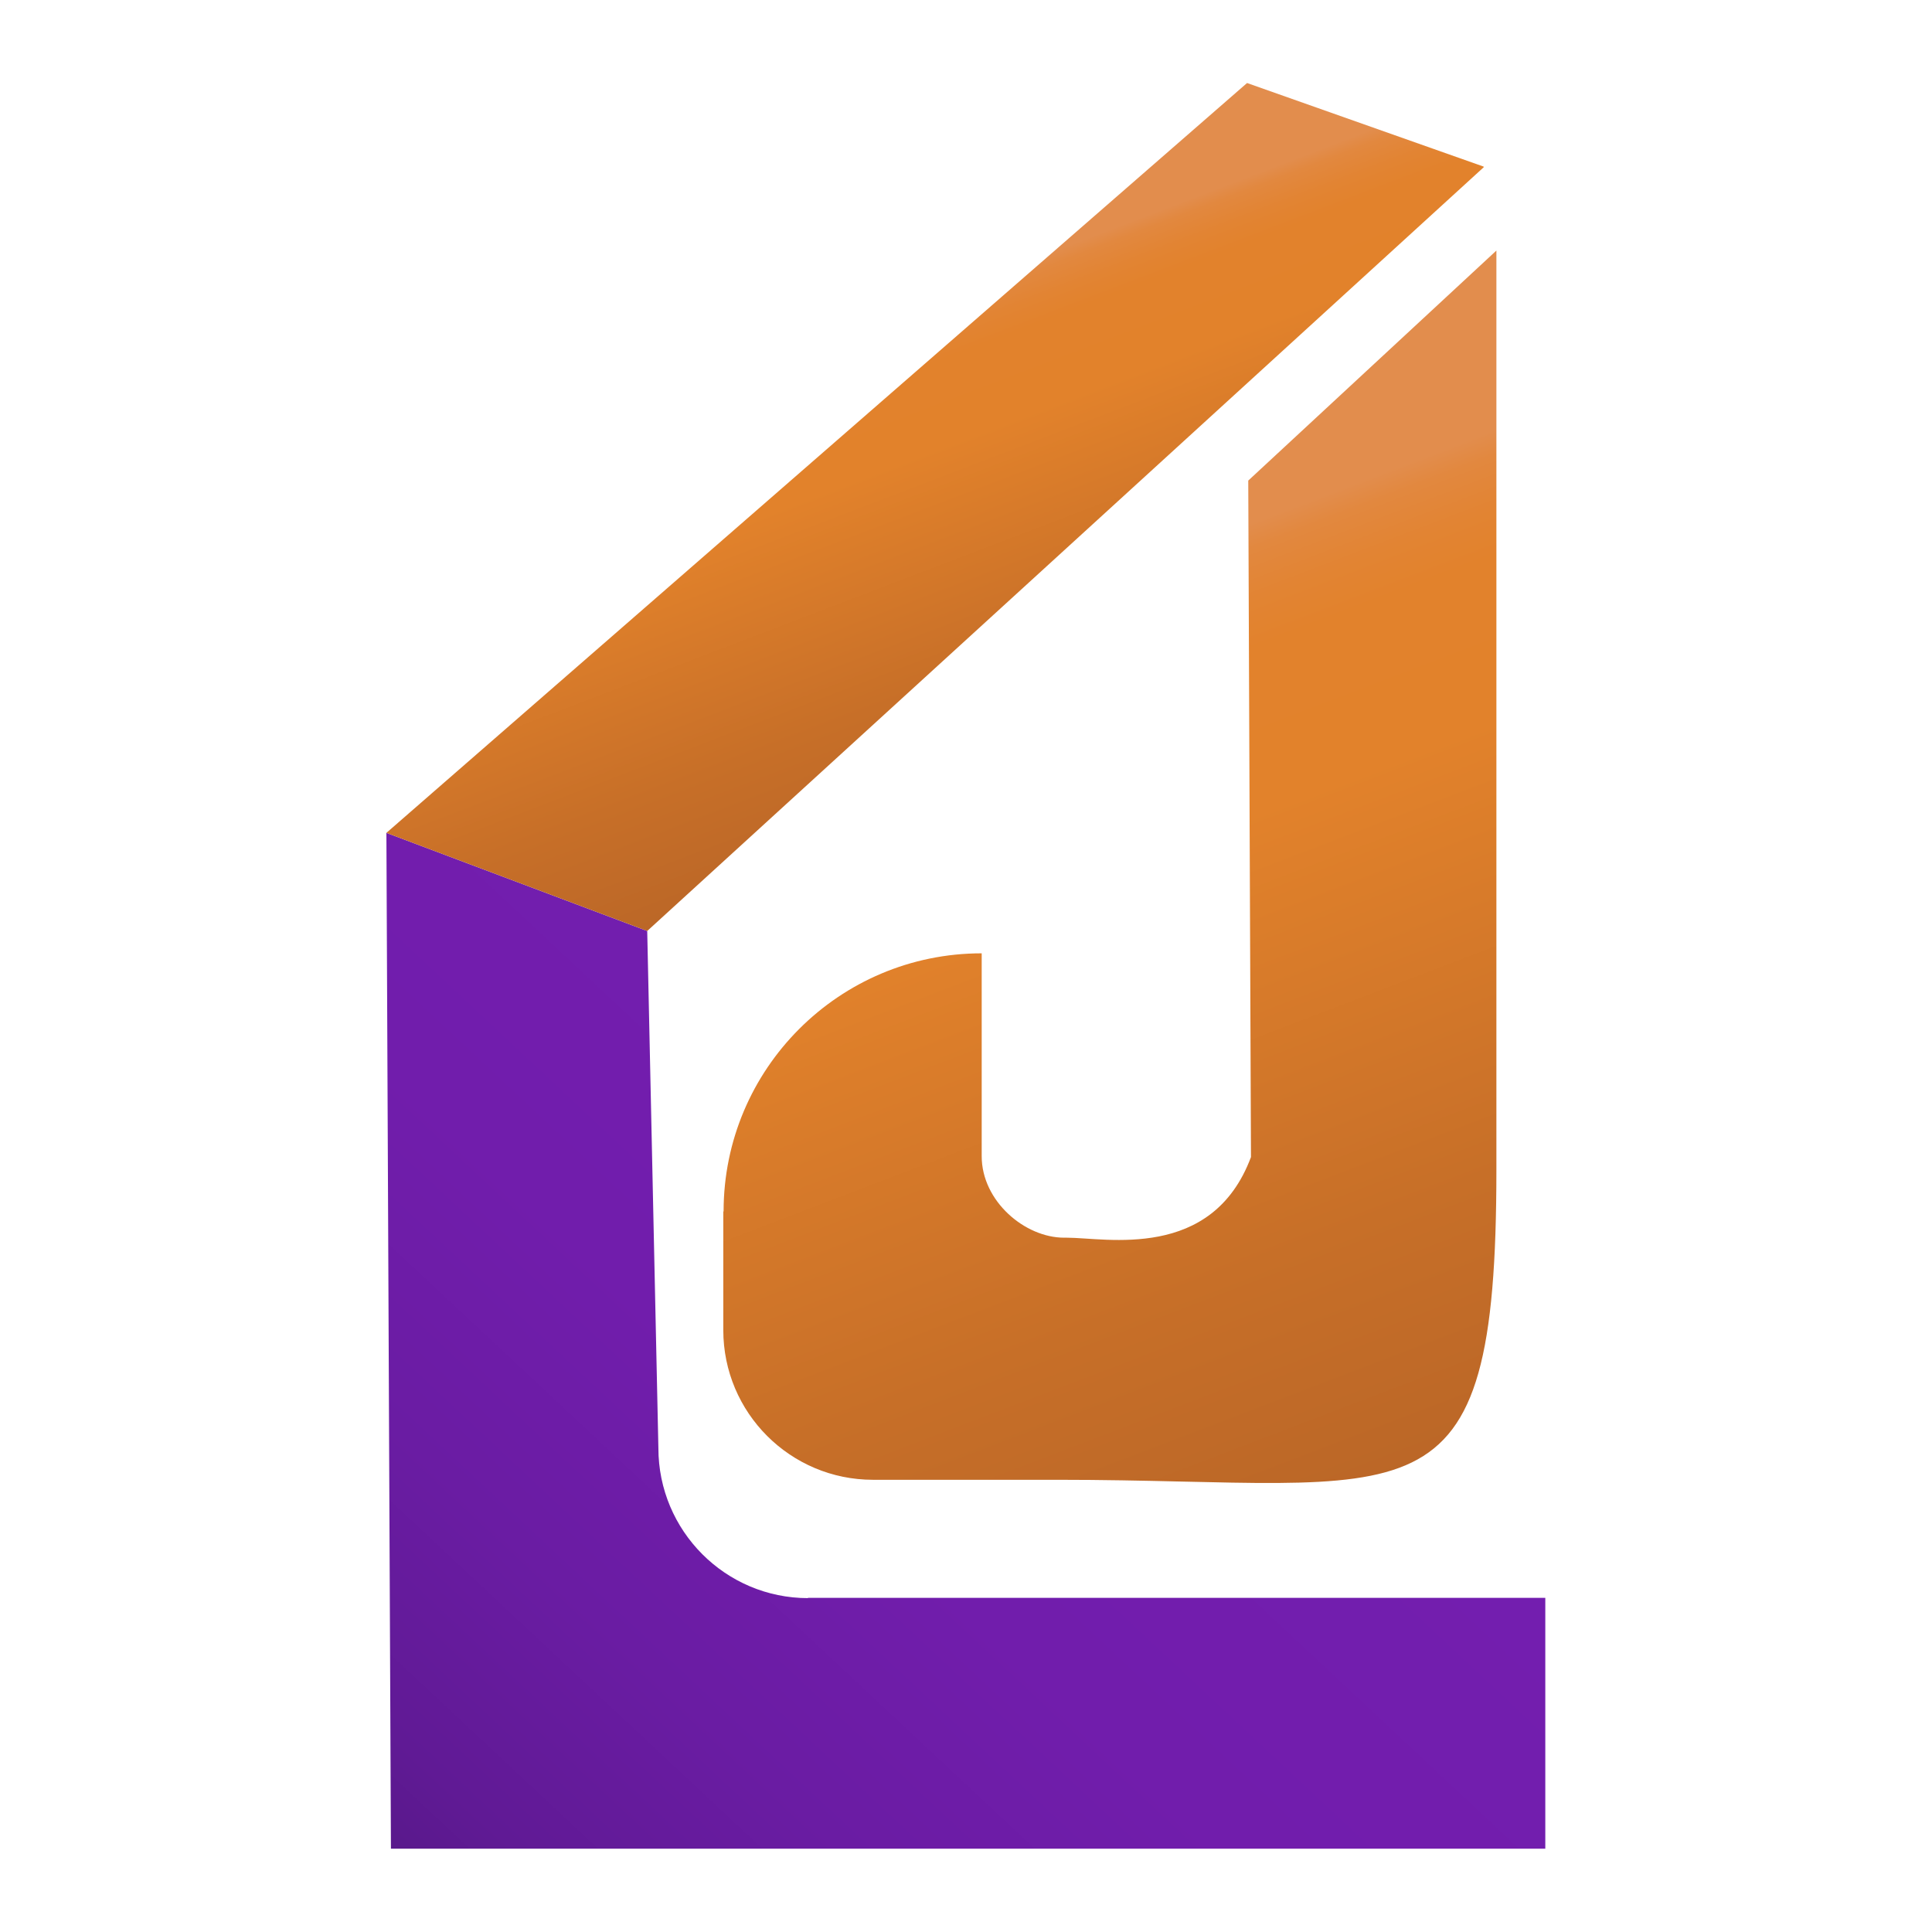 <?xml version="1.0" encoding="UTF-8"?>
<svg id="_x32_" xmlns="http://www.w3.org/2000/svg" xmlns:xlink="http://www.w3.org/1999/xlink" viewBox="0 0 64 64">
  <defs>
    <style>
      .cls-1 {
        fill: url(#Degradado_sin_nombre_28);
      }

      .cls-2 {
        fill: url(#Degradado_sin_nombre_28-2);
      }

      .cls-3 {
        fill: url(#Degradado_sin_nombre_22);
      }
    </style>
    <linearGradient id="Degradado_sin_nombre_22" data-name="Degradado sin nombre 22" x1="36.71" y1="39.39" x2="9.96" y2="67.98" gradientUnits="userSpaceOnUse">
      <stop offset="0" stop-color="#731eaf"/>
      <stop offset=".34" stop-color="#711dac"/>
      <stop offset=".56" stop-color="#6a1ca3"/>
      <stop offset=".75" stop-color="#601a95"/>
      <stop offset=".91" stop-color="#511780"/>
      <stop offset="1" stop-color="#471672"/>
    </linearGradient>
    <linearGradient id="Degradado_sin_nombre_28" data-name="Degradado sin nombre 28" x1="32.44" y1="15.34" x2="46.37" y2="51.76" gradientUnits="userSpaceOnUse">
      <stop offset=".13" stop-color="#e28d4d"/>
      <stop offset=".15" stop-color="#e2883f"/>
      <stop offset=".19" stop-color="#e28433"/>
      <stop offset=".23" stop-color="#e2822c"/>
      <stop offset=".36" stop-color="#e2822b"/>
      <stop offset=".72" stop-color="#c76f28"/>
      <stop offset="1" stop-color="#b76427"/>
    </linearGradient>
    <linearGradient id="Degradado_sin_nombre_28-2" data-name="Degradado sin nombre 28" x1="27.78" y1="8.19" x2="35.08" y2="27.28" xlink:href="#Degradado_sin_nombre_28"/>
  </defs>
  <path class="cls-3" d="M26.77,52.94c-2.74,0-4.96-2.23-4.96-4.97l-.37-17.13-8.64-3.25.15,33.65h38.24v-8.31h-24.43Z"/>
  <path class="cls-1" d="M23.96,40.13v3.93c0,2.74,2.22,4.96,4.96,4.96h6.13c11.89,0,14.52,1.89,14.52-10.27V8.3l-8.22,7.62.09,22.41c-1.29,3.45-4.81,2.67-6.1,2.67h-.09c-1.3,0-2.73-1.21-2.73-2.7v-6.72c-4.72,0-8.55,3.83-8.55,8.55Z"/>
  <polygon class="cls-2" points="49.15 5.54 49.15 5.52 41.31 2.75 12.8 27.59 21.44 30.84 49.15 5.54"/>
</svg>